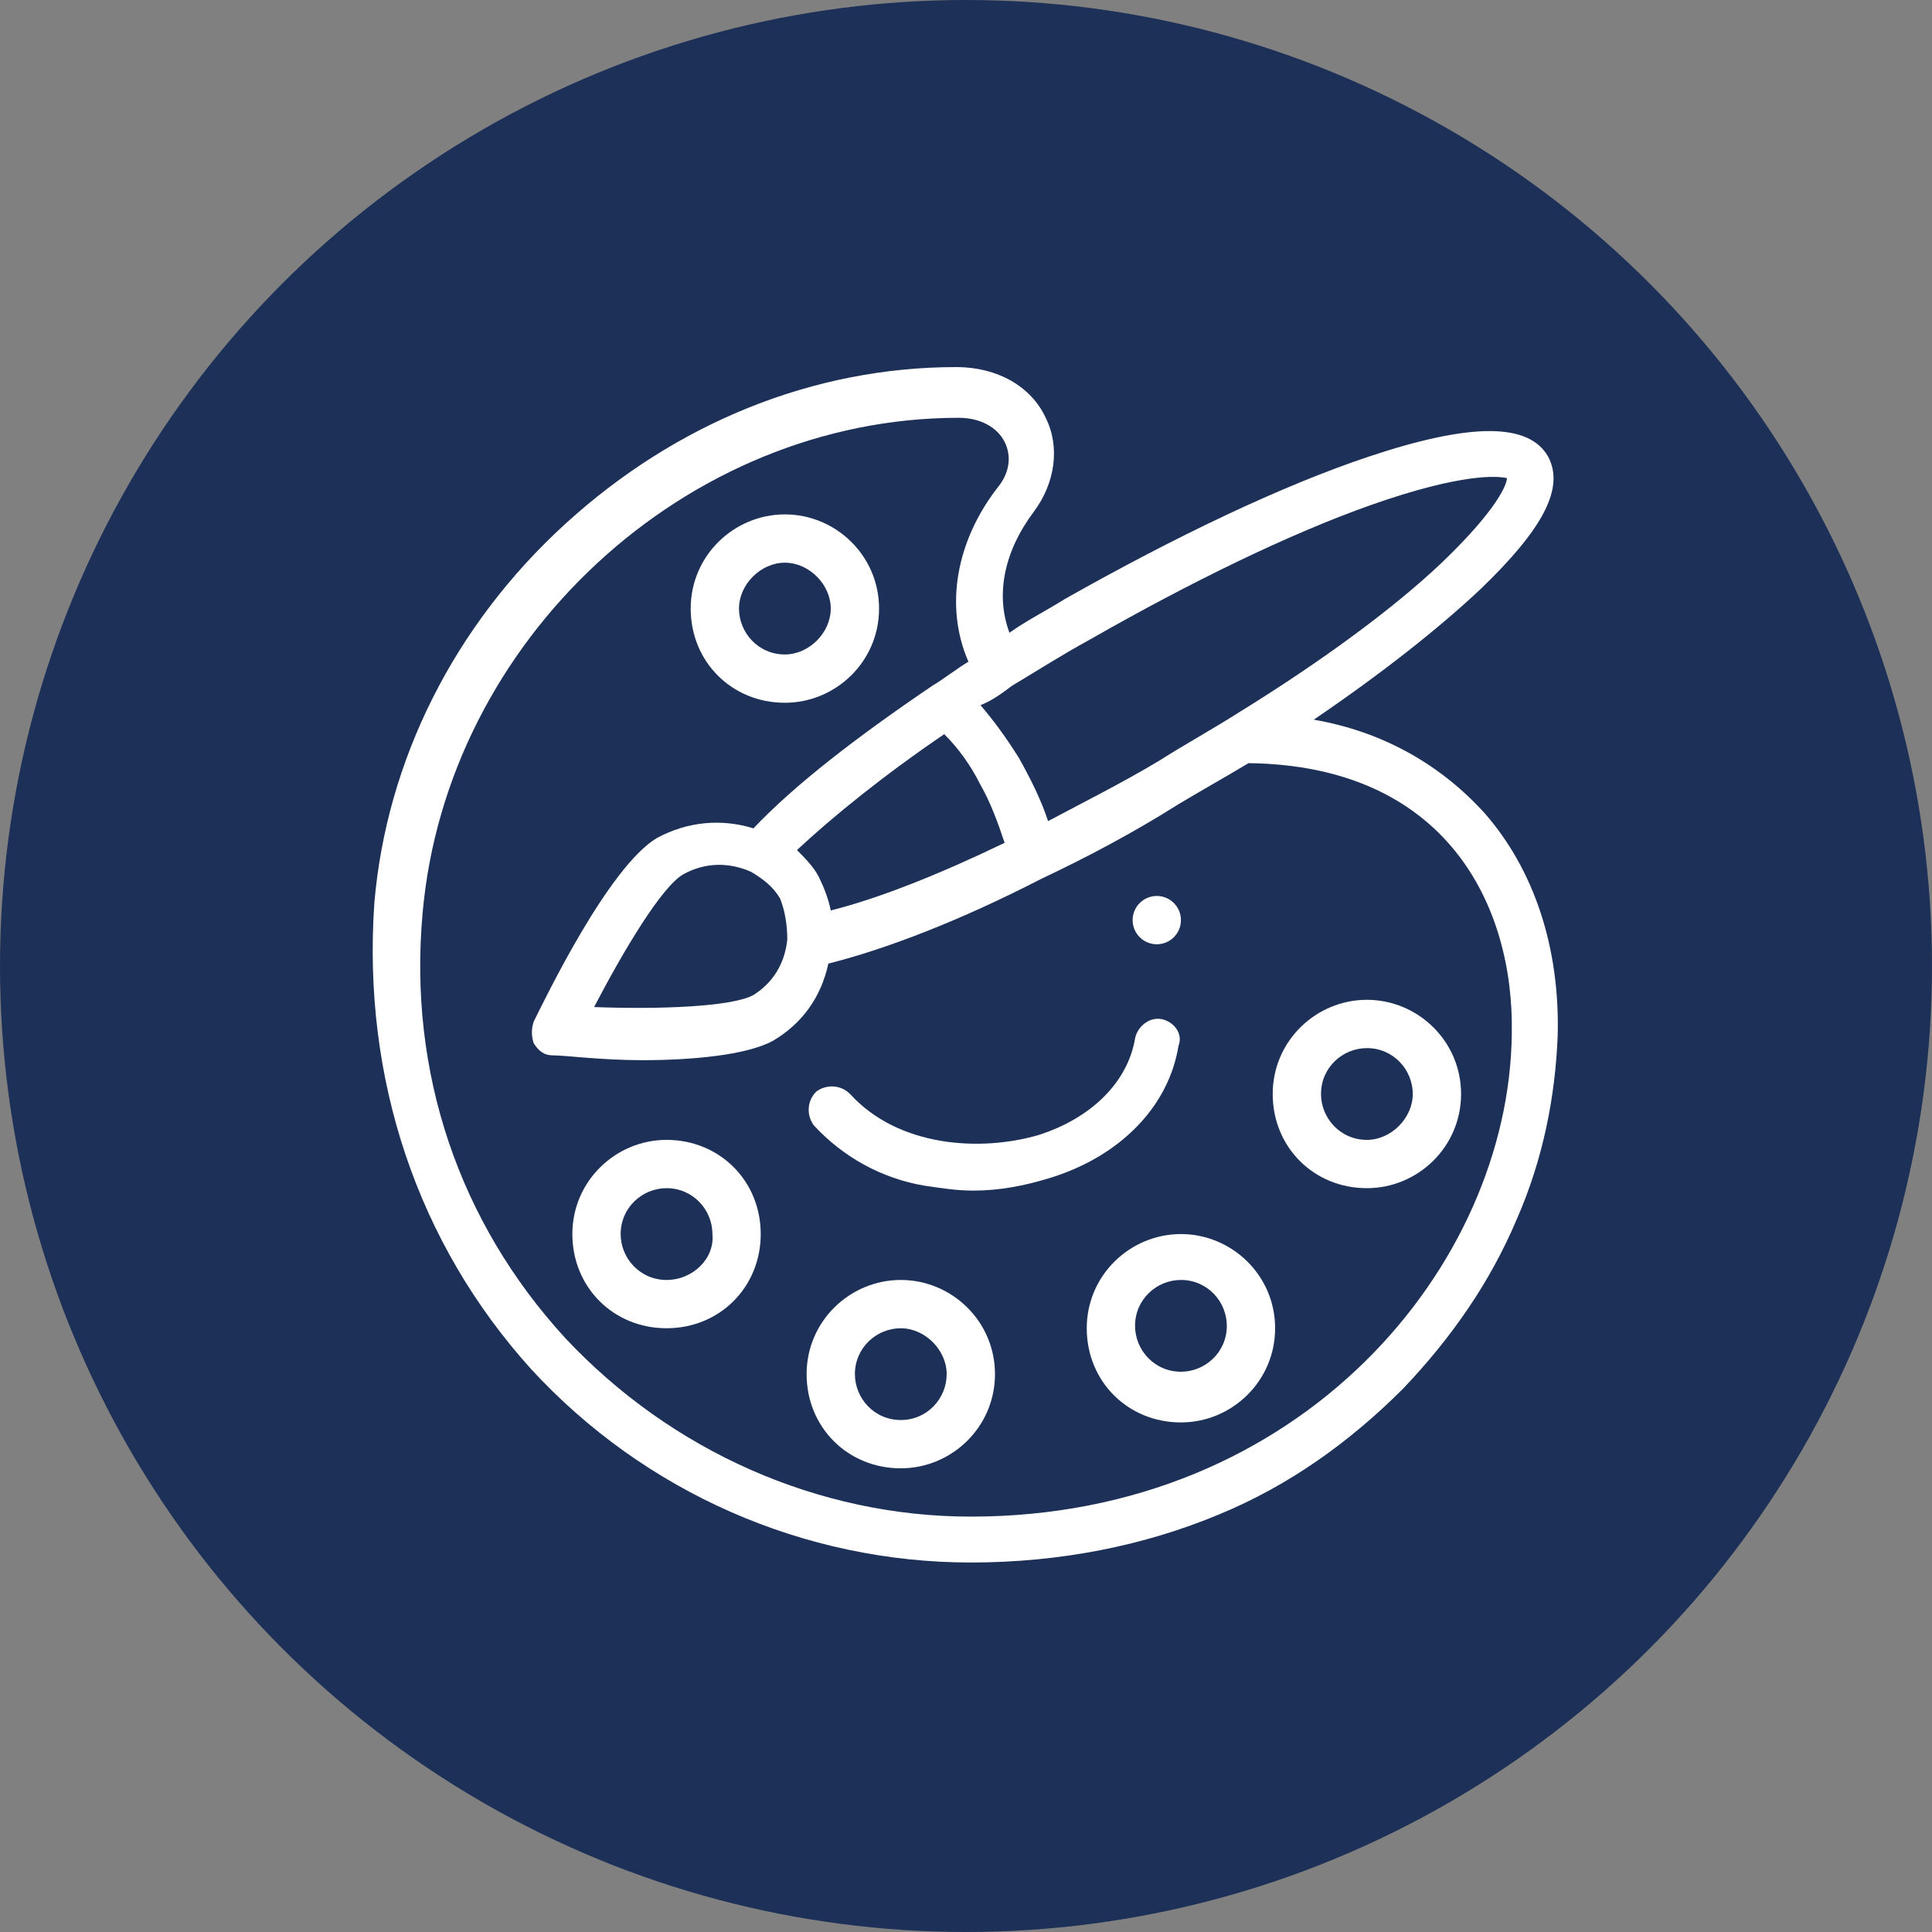 <?xml version="1.0" encoding="utf-8"?>
<!-- Generator: Adobe Illustrator 25.4.1, SVG Export Plug-In . SVG Version: 6.00 Build 0)  -->
<svg version="1.1" id="Capa_1" xmlns="http://www.w3.org/2000/svg" xmlns:xlink="http://www.w3.org/1999/xlink" x="0px" y="0px"
	 viewBox="0 0 80 80" style="enable-background:new 0 0 80 80;" xml:space="preserve">
<rect x="0" y="0" width="80" height="80" fill="#808080" stroke="none"/>
<style type="text/css">
	.st0{fill:#1D3058;}
	.st1{fill:#FFFFFF;}
</style>
<g>
	<circle class="st0" cx="40" cy="40" r="40"/>
	<g>
		<g>
			<g>
				<circle class="st1" cx="47.9" cy="38.1" r="1"/>
			</g>
		</g>
		<g>
			<g>
				<path class="st1" d="M48.1,42.2c-0.5-0.1-1,0.3-1.1,0.8c-0.3,1.8-1.8,3.3-4,4c-2.4,0.7-5.8,0.5-7.8-1.7c-0.4-0.4-1-0.4-1.4-0.1
					c-0.4,0.4-0.4,1-0.1,1.4c1.2,1.3,2.8,2.2,4.6,2.5c0.7,0.1,1.3,0.2,2,0.2c1.1,0,2.1-0.2,3.1-0.5c3-0.9,5-3,5.4-5.5
					C49,42.8,48.6,42.3,48.1,42.2z"/>
			</g>
		</g>
		<g>
			<g>
				<path class="st1" d="M61.5,33.7c-1.8-2-4.2-3.4-7.1-3.9c2.8-1.9,5.2-3.8,6.9-5.4c2.6-2.5,3.5-4.2,2.8-5.5
					c-0.8-1.4-3.2-1.4-7.4,0c-3.6,1.2-8,3.3-12.6,5.9c-0.8,0.5-1.6,0.9-2.3,1.4c-0.6-1.6-0.2-3.4,1-5c0.9-1.2,1.1-2.7,0.5-3.9
					c-0.6-1.3-2-2.1-3.7-2.1h0c-5.9,0-11.6,2.3-16.2,6.5c-4.6,4.2-7.4,9.8-7.9,15.7C15,44.7,17.3,51.5,22,56.7
					c4.7,5.1,11.3,8,18.2,8c3.7,0,7.2-0.7,10.3-2c2.9-1.2,5.4-3,7.6-5.2c2-2.1,3.6-4.4,4.7-7c1.1-2.5,1.6-5.1,1.7-7.6
					C64.6,39.2,63.5,36,61.5,33.7z M41.9,28.4c1-0.6,2.1-1.3,3.2-1.9c4.2-2.4,8.3-4.4,11.7-5.6c3.7-1.3,5.2-1.2,5.6-1.1
					c0,0.2-0.3,1.2-2.7,3.5c-2,1.9-5,4.1-8.4,6.2c-1.1,0.7-2.2,1.3-3.3,2c-1.5,0.9-3.1,1.7-4.6,2.5c-0.3-0.9-0.7-1.7-1.2-2.6
					c-0.5-0.8-1-1.5-1.6-2.2C41.1,29,41.5,28.7,41.9,28.4z M41.6,34.9c-2.7,1.3-5.2,2.3-7.2,2.8c-0.1-0.5-0.3-1-0.5-1.4
					c-0.2-0.4-0.6-0.8-0.9-1.1c1.5-1.4,3.6-3.1,6.1-4.8c0.6,0.6,1.1,1.3,1.5,2.1C41,33.2,41.3,34,41.6,34.9z M62.6,42.8
					c-0.1,9.6-8.7,20-22.4,20c-6.3,0-12.4-2.7-16.8-7.4c-4.4-4.8-6.5-11-5.9-17.6c1-11.3,10.9-20.5,22.2-20.5h0c0.9,0,1.6,0.4,1.9,1
					c0.3,0.6,0.2,1.3-0.3,1.9c-1.7,2.2-2.2,4.9-1.2,7.2c-0.5,0.3-1,0.7-1.5,1c0,0,0,0,0,0c-3.1,2.1-5.7,4.1-7.4,5.9
					c-1.3-0.4-2.7-0.3-4,0.4c-2,1.2-4.6,6.6-5.1,7.6c-0.1,0.3-0.1,0.6,0,0.9c0.2,0.3,0.4,0.5,0.8,0.5c0.5,0,2,0.2,3.7,0.2
					c2,0,4.3-0.2,5.4-0.8c1.2-0.7,2-1.8,2.3-3.2c2.4-0.6,5.5-1.8,8.8-3.5c1.9-0.9,3.8-1.9,5.7-3.1c1-0.6,1.9-1.1,2.9-1.7
					c0,0,0,0,0,0C59.9,31.7,62.7,37.5,62.6,42.8z M32.6,38.9c-0.1,1-0.6,1.8-1.4,2.3c-0.9,0.5-4,0.6-6.6,0.5c1.2-2.3,2.8-5,3.7-5.5
					c0.9-0.5,1.9-0.5,2.8-0.1c0.5,0.3,0.9,0.6,1.2,1.1C32.5,37.7,32.6,38.3,32.6,38.9z"/>
			</g>
		</g>
		<g>
			<g>
				<path class="st1" d="M32.5,21.3c-2.1,0-3.9,1.7-3.9,3.9s1.7,3.9,3.9,3.9c2.1,0,3.9-1.7,3.9-3.9S34.6,21.3,32.5,21.3z M32.5,27.1
					c-1.1,0-1.9-0.9-1.9-1.9s0.9-1.9,1.9-1.9s1.9,0.9,1.9,1.9S33.5,27.1,32.5,27.1z"/>
			</g>
		</g>
		<g>
			<g>
				<path class="st1" d="M27.6,47.2c-2.1,0-3.9,1.7-3.9,3.9s1.7,3.9,3.9,3.9s3.9-1.7,3.9-3.9S29.8,47.2,27.6,47.2z M27.6,53
					c-1.1,0-1.9-0.9-1.9-1.9c0-1.1,0.9-1.9,1.9-1.9c1.1,0,1.9,0.9,1.9,1.9C29.6,52.1,28.7,53,27.6,53z"/>
			</g>
		</g>
		<g>
			<g>
				<path class="st1" d="M37.3,53c-2.1,0-3.9,1.7-3.9,3.9s1.7,3.9,3.9,3.9c2.1,0,3.9-1.7,3.9-3.9S39.4,53,37.3,53z M37.3,58.8
					c-1.1,0-1.9-0.9-1.9-1.9c0-1.1,0.9-1.9,1.9-1.9s1.9,0.9,1.9,1.9C39.2,57.9,38.4,58.8,37.3,58.8z"/>
			</g>
		</g>
		<g>
			<g>
				<path class="st1" d="M48.9,51.1c-2.1,0-3.9,1.7-3.9,3.9s1.7,3.9,3.9,3.9c2.1,0,3.9-1.7,3.9-3.9S51,51.1,48.9,51.1z M48.9,56.8
					c-1.1,0-1.9-0.9-1.9-1.9c0-1.1,0.9-1.9,1.9-1.9c1.1,0,1.9,0.9,1.9,1.9C50.8,56,49.9,56.8,48.9,56.8z"/>
			</g>
		</g>
		<g>
			<g>
				<path class="st1" d="M56.6,41.4c-2.1,0-3.9,1.7-3.9,3.9s1.7,3.9,3.9,3.9c2.1,0,3.9-1.7,3.9-3.9S58.7,41.4,56.6,41.4z M56.6,47.2
					c-1.1,0-1.9-0.9-1.9-1.9c0-1.1,0.9-1.9,1.9-1.9c1.1,0,1.9,0.9,1.9,1.9C58.5,46.3,57.6,47.2,56.6,47.2z"/>
			</g>
		</g>
	</g>
</g>
</svg>
